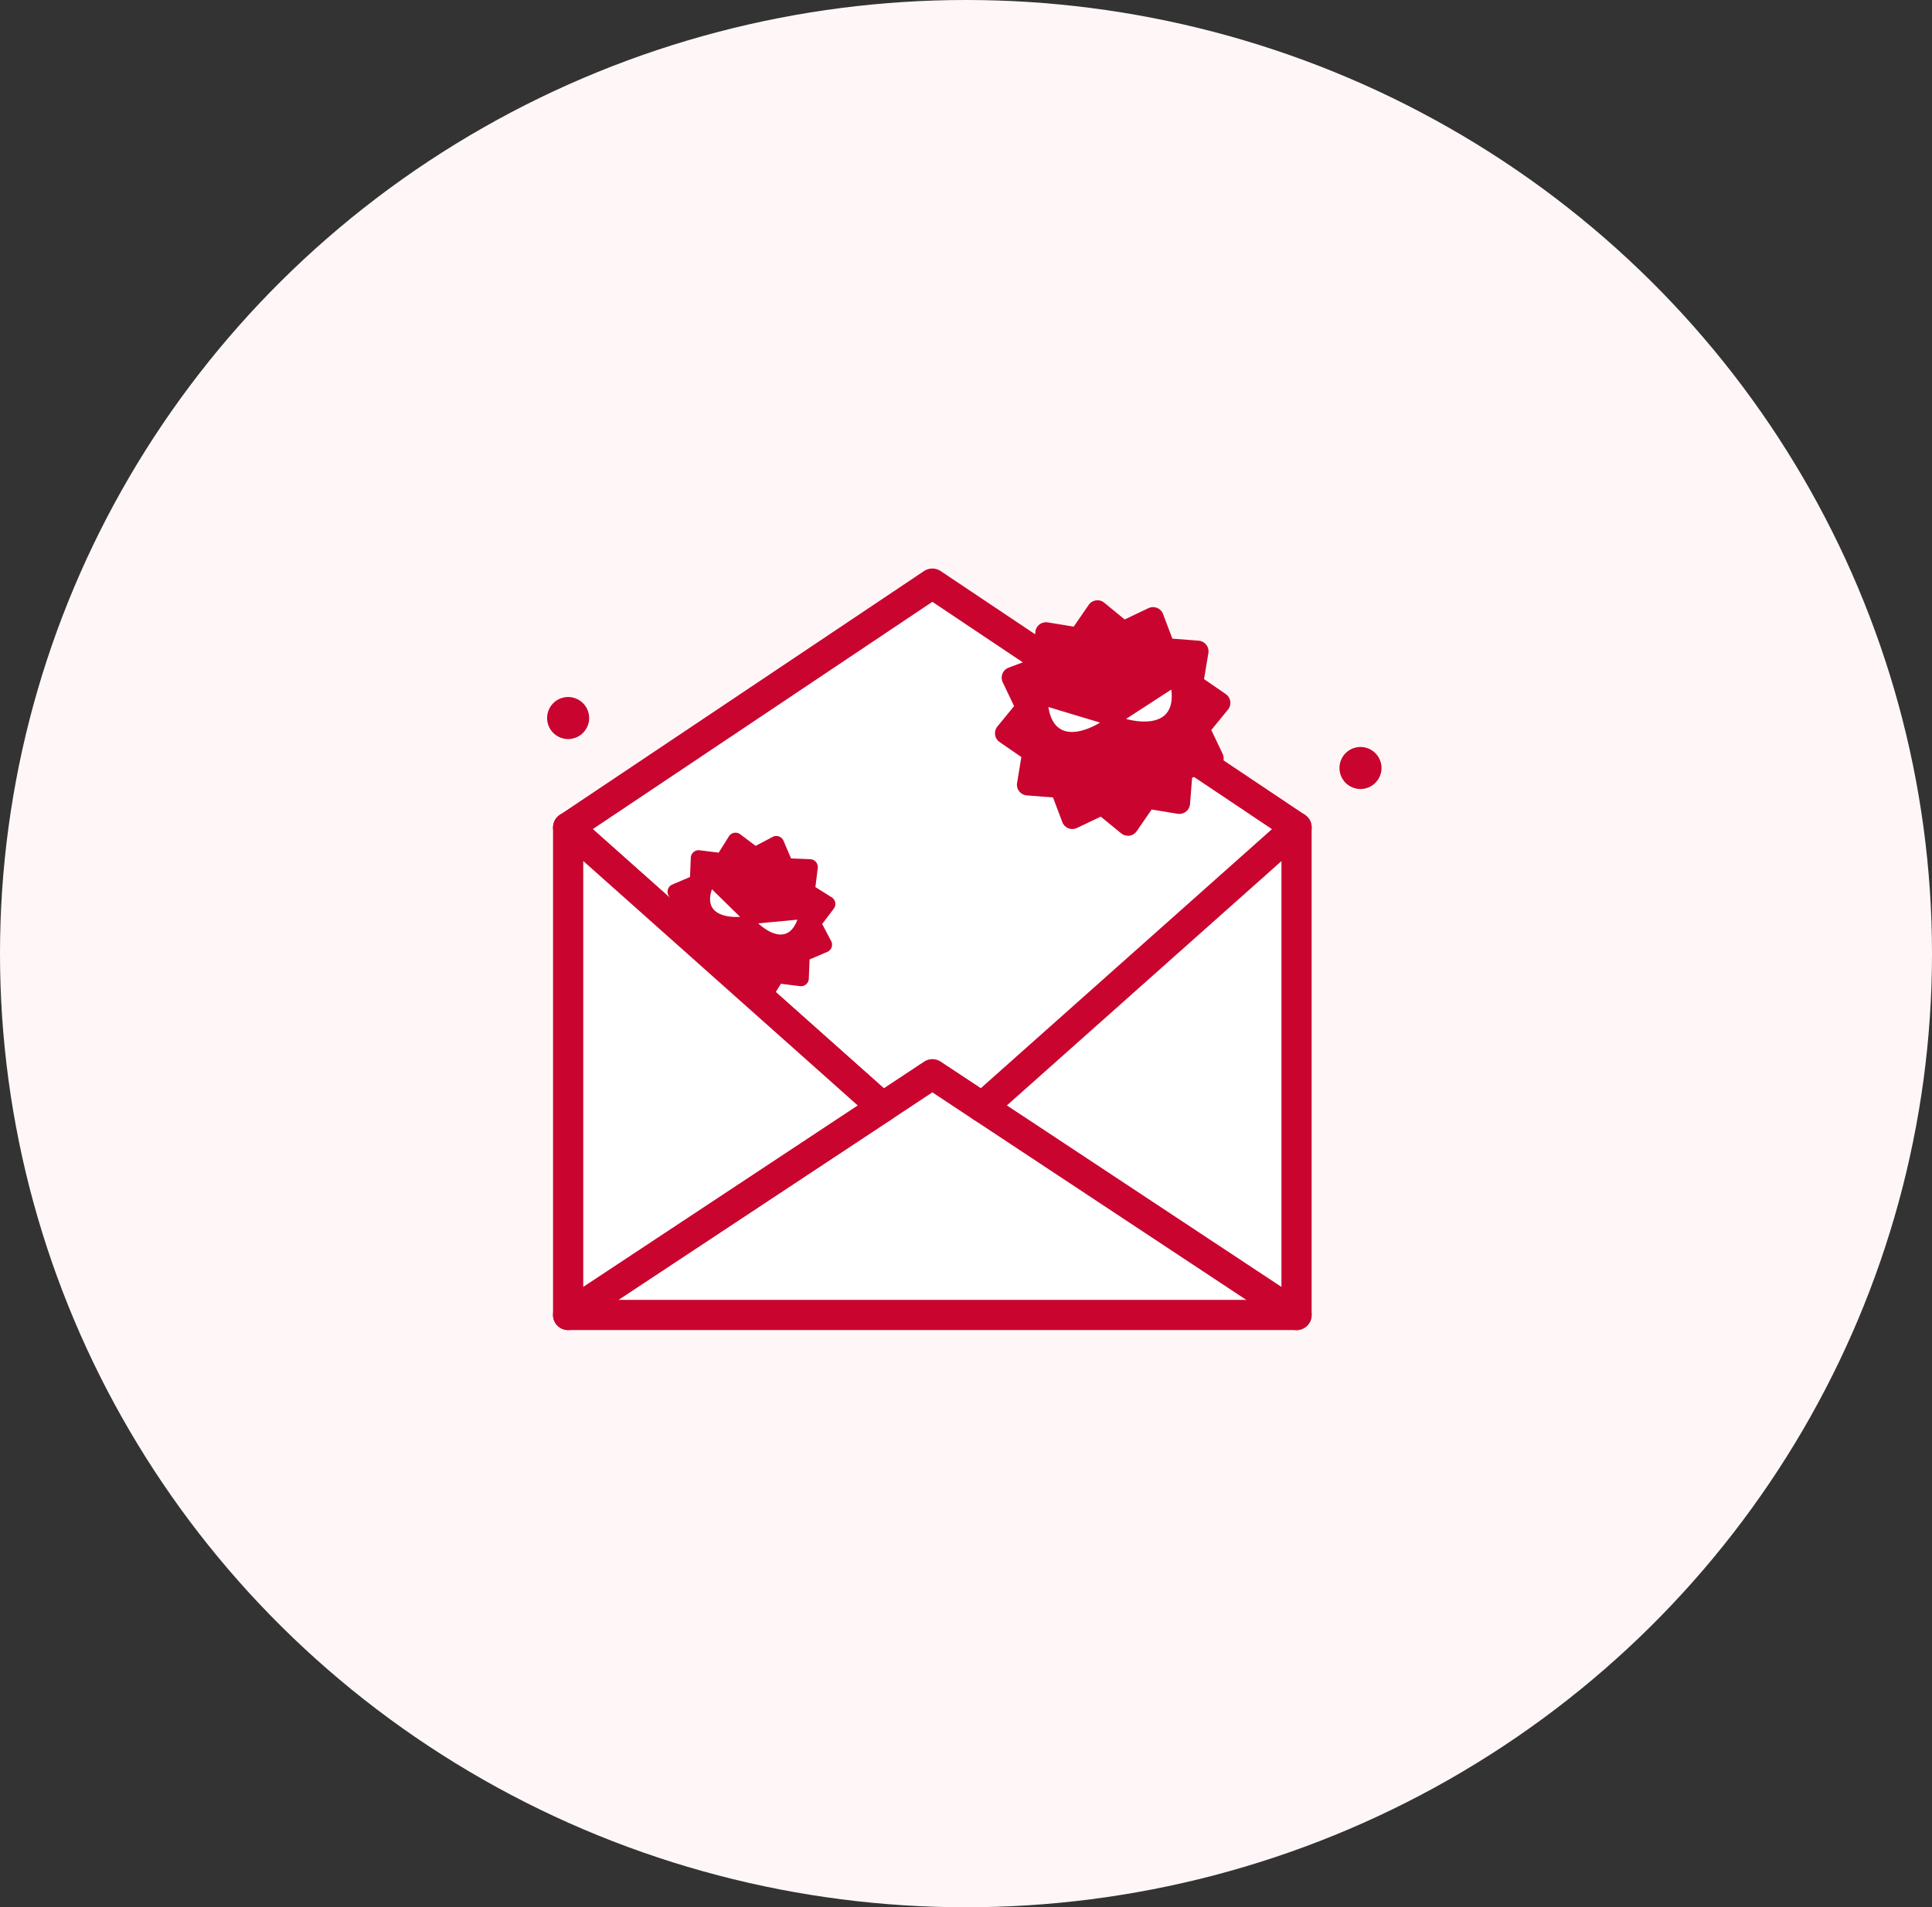 <svg xmlns="http://www.w3.org/2000/svg" xmlns:xlink="http://www.w3.org/1999/xlink" width="158" height="156" viewBox="0 0 158 156"><rect x="0" y="0" width="158" height="156" fill="#333333" stroke="none"/><defs><clipPath id="a"><rect width="68.239" height="62.286" fill="none"/></clipPath></defs><g transform="translate(-917 -1569)"><ellipse cx="79" cy="78" rx="79" ry="78" transform="translate(917 1569)" fill="#fff7f7"/><g transform="translate(961.742 1615.503)"><path d="M61.66,21.438V61.315H2.091l25.7-16.992L2.091,21.438,31.875,1.5Z" transform="translate(-0.37 -0.265)" fill="#fff"/><g transform="translate(0 0)"><g clip-path="url(#a)"><path d="M61.394,62.286H1.826a1.234,1.234,0,0,1-.681-2.265L25.507,43.915,1.005,22.1a1.235,1.235,0,0,1,.134-1.949L30.923.209a1.234,1.234,0,0,1,1.373,0L62.081,20.147a1.236,1.236,0,0,1,.548,1.027V61.051a1.235,1.235,0,0,1-1.235,1.235M5.932,59.816H60.159V21.832L31.61,2.721,3.838,21.313l24.51,21.824a1.234,1.234,0,0,1-.14,1.952Z" transform="translate(-0.104 0)" fill="#c9052f"/><path d="M66.912,70.9a1.226,1.226,0,0,1-.68-.2l-29.1-19.242-3.4,2.25a1.235,1.235,0,1,1-1.362-2.06l4.083-2.7a1.233,1.233,0,0,1,1.362,0L67.593,68.637a1.235,1.235,0,0,1-.682,2.265" transform="translate(-5.623 -8.615)" fill="#c9052f"/><path d="M42.962,49.571a1.235,1.235,0,0,1-.822-2.157L67.847,24.536a1.234,1.234,0,1,1,1.642,1.844L43.782,49.258a1.228,1.228,0,0,1-.82.313" transform="translate(-7.376 -4.282)" fill="#c9052f"/><path d="M63.055,11.73l-1.714,2.1,1.165,2.446-2.536.956-.211,2.7-2.673-.437-1.535,2.231-2.1-1.715-2.445,1.166-.956-2.536-2.7-.211.437-2.673-2.231-1.536,1.714-2.1L46.107,9.676l2.535-.956.212-2.7,2.673.438,1.535-2.231,2.1,1.714L57.6,4.774,58.56,7.31l2.7.211-.437,2.674Z" transform="translate(-8.053 -0.746)" fill="#c9052f"/><path d="M55.363,22.411a.878.878,0,0,1-.555-.2L53.142,20.85l-1.944.926a.876.876,0,0,1-1.2-.482l-.76-2.014L47.1,19.113a.876.876,0,0,1-.8-1.015l.348-2.125-1.773-1.221a.876.876,0,0,1-.182-1.277l1.362-1.667-.926-1.944a.877.877,0,0,1,.482-1.2l2.014-.76.168-2.146a.878.878,0,0,1,.333-.622.9.9,0,0,1,.682-.175l2.125.347,1.22-1.773a.878.878,0,0,1,.6-.37.853.853,0,0,1,.678.189L55.1,4.722,57.039,3.8a.876.876,0,0,1,1.2.482L59,6.291l2.145.167a.876.876,0,0,1,.8,1.015L61.59,9.6l1.774,1.222a.877.877,0,0,1,.181,1.277l-1.362,1.666.926,1.944a.877.877,0,0,1-.482,1.2l-2.014.76-.168,2.146a.877.877,0,0,1-1.016.8l-2.125-.348-1.22,1.773a.878.878,0,0,1-.6.37.769.769,0,0,1-.123.009m-2.1-3.467a.879.879,0,0,1,.555.2l1.359,1.112,1-1.446a.872.872,0,0,1,.864-.368l1.732.283.137-1.751a.878.878,0,0,1,.565-.752l1.643-.62-.755-1.584a.875.875,0,0,1,.113-.932l1.111-1.361-1.446-1a.878.878,0,0,1-.369-.864l.284-1.732L58.3,8a.878.878,0,0,1-.752-.564l-.62-1.643-1.585.755a.882.882,0,0,1-.932-.113L53.056,5.318l-1,1.447a.864.864,0,0,1-.864.368L49.465,6.85,49.328,8.6a.877.877,0,0,1-.565.752l-1.643.62.755,1.584a.875.875,0,0,1-.113.932l-1.111,1.361,1.447,1a.875.875,0,0,1,.368.863l-.284,1.732,1.751.137a.877.877,0,0,1,.752.564l.62,1.644,1.585-.755a.872.872,0,0,1,.377-.086" transform="translate(-7.865 -0.558)" fill="#c9052f"/><path d="M49.8,13.759l4.218,1.272s-3.65,2.391-4.218-1.272" transform="translate(-8.804 -2.432)" fill="#fff"/><path d="M61.215,12.023l-3.7,2.4s4.172,1.278,3.7-2.4" transform="translate(-10.167 -2.125)" fill="#fff"/><path d="M24.857,35.542l-1.823.775L22.958,38.3l-1.966-.243-1.054,1.677-1.582-1.192-1.752.923-.775-1.823-1.978-.077.243-1.966-1.677-1.055,1.191-1.581-.922-1.752,1.822-.775.077-1.979,1.966.243L17.6,27.021l1.581,1.191,1.752-.923.775,1.823,1.979.077-.243,1.966,1.677,1.055-1.192,1.581Z" transform="translate(-2.195 -4.776)" fill="#c9052f"/><path d="M19.8,40.234a.651.651,0,0,1-.386-.128l-1.256-.948-1.393.734a.639.639,0,0,1-.887-.316l-.617-1.449-1.573-.062a.641.641,0,0,1-.611-.719l.193-1.561-1.332-.837a.643.643,0,0,1-.171-.929l.948-1.256-.734-1.394a.639.639,0,0,1,.316-.887l1.448-.617.063-1.573a.632.632,0,0,1,.225-.463.641.641,0,0,1,.494-.148l1.561.193.837-1.331a.641.641,0,0,1,.929-.171l1.256.947,1.393-.733a.641.641,0,0,1,.888.316l.617,1.448,1.573.063a.634.634,0,0,1,.463.225.64.64,0,0,1,.148.494L24,30.691l1.331.837a.642.642,0,0,1,.171.929l-.948,1.256.733,1.393a.639.639,0,0,1-.316.887l-1.449.617-.062,1.573a.637.637,0,0,1-.225.463.63.63,0,0,1-.494.148L21.18,38.6l-.837,1.332a.644.644,0,0,1-.426.289.615.615,0,0,1-.116.011m-1.581-2.473a.645.645,0,0,1,.386.128l1.024.773.682-1.087a.646.646,0,0,1,.622-.295l1.274.157.05-1.283a.64.64,0,0,1,.389-.565l1.181-.5-.6-1.137a.642.642,0,0,1,.054-.684l.773-1.024-1.087-.682a.642.642,0,0,1-.295-.622l.157-1.274-1.283-.051a.639.639,0,0,1-.565-.389l-.5-1.182-1.137.6a.64.64,0,0,1-.684-.055l-1.024-.772L16.955,28.9a.633.633,0,0,1-.622.3l-1.274-.158-.05,1.283a.639.639,0,0,1-.389.564l-1.182.5.6,1.137a.642.642,0,0,1-.054.684l-.772,1.024,1.086.682a.641.641,0,0,1,.3.622l-.158,1.274,1.283.05a.641.641,0,0,1,.565.389l.5,1.181,1.137-.6a.627.627,0,0,1,.3-.074" transform="translate(-2.057 -4.638)" fill="#c9052f"/><path d="M16.342,31.864l2.3,2.256s-3.175.308-2.3-2.256" transform="translate(-2.862 -5.632)" fill="#fff"/><path d="M24.178,34.887l-3.207.3s2.266,2.245,3.207-.3" transform="translate(-3.707 -6.167)" fill="#fff"/><path d="M82.153,19.447a1.719,1.719,0,1,1-1.72-1.72,1.72,1.72,0,0,1,1.72,1.72" transform="translate(-13.914 -3.133)" fill="#c9052f"/><path d="M3.439,14.484a1.719,1.719,0,1,1-1.72-1.72,1.72,1.72,0,0,1,1.72,1.72" transform="translate(0 -2.256)" fill="#c9052f"/><path d="M27.792,48.605,2.091,65.6V25.719Z" transform="translate(-0.37 -4.546)" fill="#fff"/><path d="M1.826,66.567A1.236,1.236,0,0,1,.591,65.332V25.454a1.235,1.235,0,0,1,2.056-.922l25.7,22.886a1.234,1.234,0,0,1-.14,1.952L2.507,66.362a1.229,1.229,0,0,1-.681.2m1.235-38.36V63.035l22.447-14.84Z" transform="translate(-0.104 -4.281)" fill="#c9052f"/></g></g></g></g></svg>